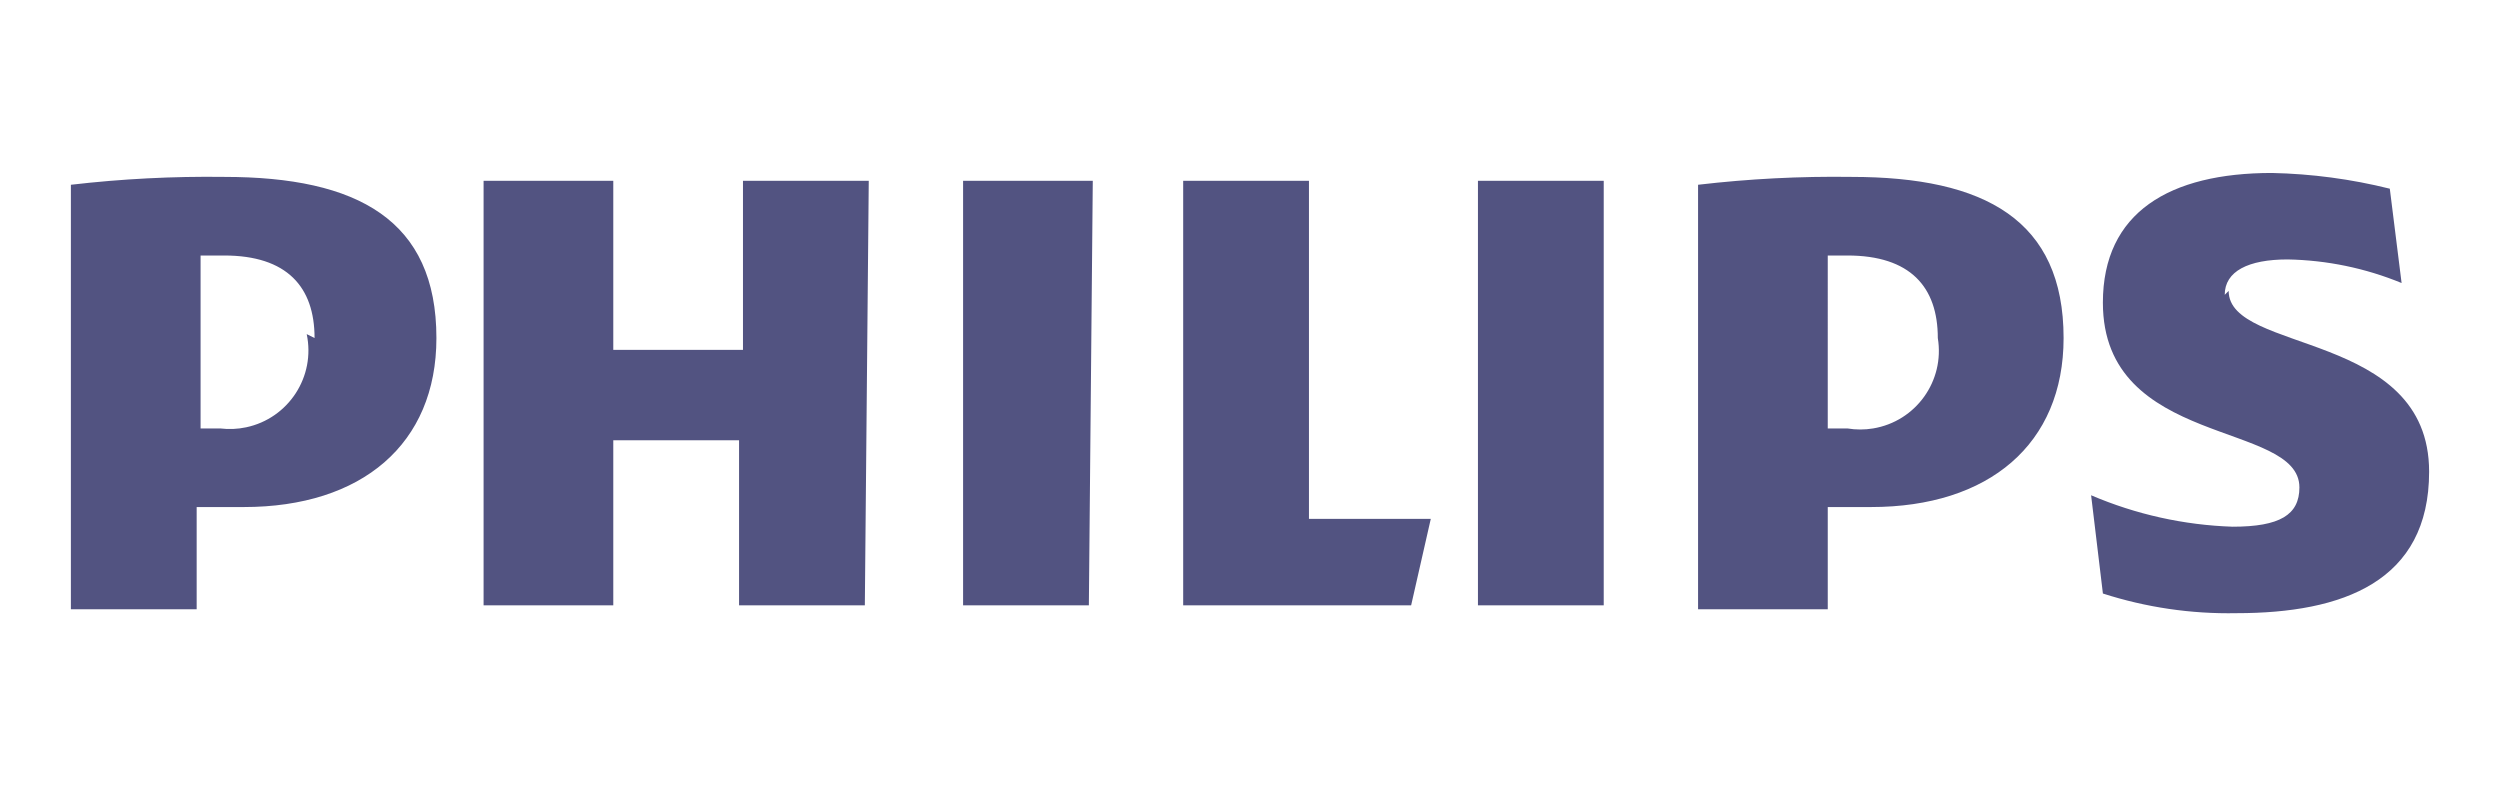 <?xml version="1.0" encoding="utf-8"?>
<!-- Generator: Adobe Illustrator 27.9.0, SVG Export Plug-In . SVG Version: 6.00 Build 0)  -->
<svg version="1.1" id="Capa_1" xmlns="http://www.w3.org/2000/svg" xmlns:xlink="http://www.w3.org/1999/xlink" x="0px" y="0px"
	 viewBox="0 0 158.989 50" style="enable-background:new 0 0 158.989 50;" xml:space="preserve">
<style type="text/css">
	.st0{fill:#525381;}
</style>
<path class="st0" d="M19.505,21.248c0.573,2.701-1.152,5.355-3.853,5.927c-0.541,0.115-1.097,0.139-1.646,0.072h-1.25V16.249h1.5
	c3.999,0,5.749,2,5.749,5.249 M15.506,32.246c7.499,0,12.248-3.999,12.248-10.748c0-7.499-4.999-10.248-13.498-10.248
	c-3.257-0.043-6.513,0.124-9.748,0.5v26.995h7.999v-6.499H15.506z M123.236,21.498c0.451,2.724-1.391,5.298-4.115,5.749
	c-0.541,0.09-1.093,0.09-1.634,0h-1.25V16.249h1.25C121.486,16.249,123.236,18.249,123.236,21.498 M118.987,32.246
	c7.499,0,12.248-3.999,12.248-10.748c0-7.499-4.999-10.248-13.498-10.248c-3.257-0.046-6.513,0.121-9.748,0.5v26.995h8.248v-6.499
	H118.987z M141.483,18.749c0-1.5,1.5-2.25,3.999-2.25c2.488,0.044,4.947,0.553,7.249,1.5L151.981,12
	c-2.455-0.611-4.97-0.947-7.499-1c-6.499,0-10.748,2.5-10.748,8.248c0,9.248,12.498,7.499,12.498,11.748c0,1.75-1.25,2.5-4.249,2.5
	c-3.097-0.103-6.149-0.781-8.998-2l0.75,6.249c2.744,0.885,5.616,1.307,8.498,1.25c6.749,0,12.248-2,12.248-8.998
	c0-8.998-12.748-7.499-12.748-11.498 M101.99,11.5h-7.999v26.995h7.999V11.5z M69.496,11.5h-8.248v26.995h7.999L69.496,11.5z
	 M83.244,32.996V11.5h-7.999v26.995h14.497l1.25-5.499h-7.499H83.244z M55.249,11.5H47.25v10.748h-8.248V11.5h-8.248v26.995h8.248
	V27.997h7.999v10.498H55L55.249,11.5z"/>
</svg>
